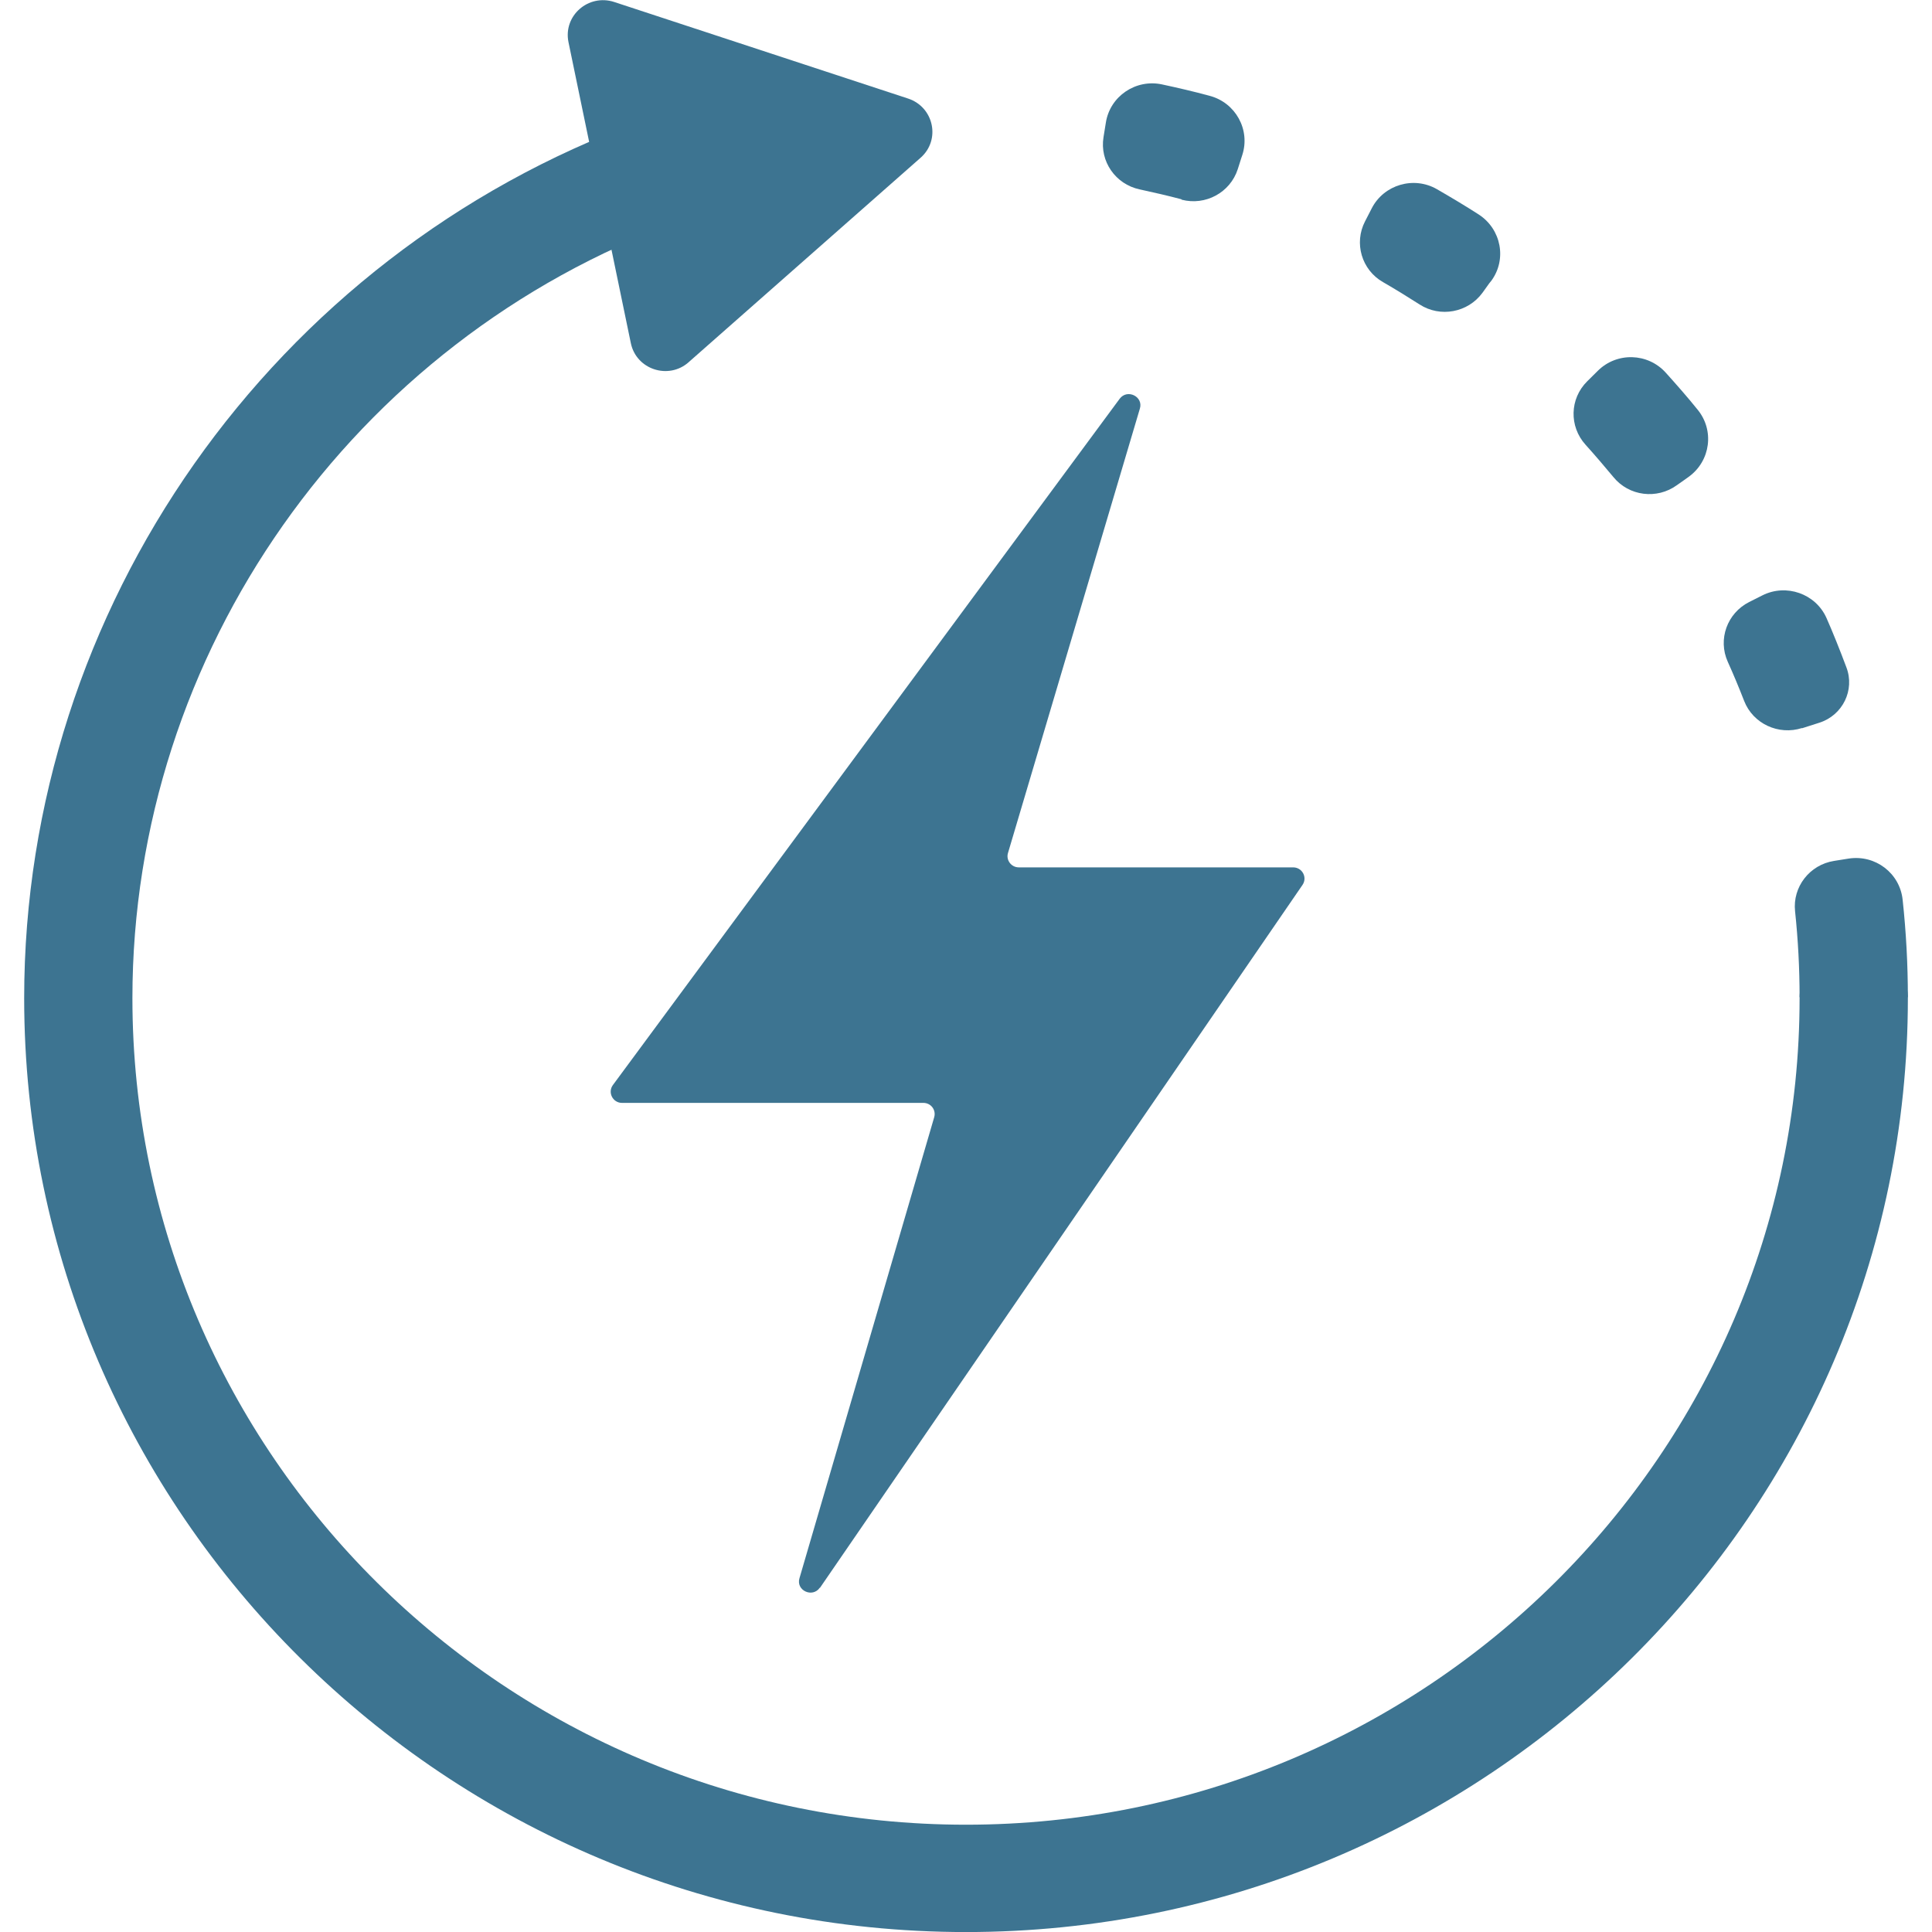 <svg width="41" height="41" viewBox="0 0 41 41" fill="none" xmlns="http://www.w3.org/2000/svg">
<path d="M17.403 33.693L27.64 18.781C27.751 18.621 27.636 18.407 27.443 18.407H21.621C21.46 18.407 21.345 18.252 21.391 18.102L24.19 8.671C24.268 8.416 23.923 8.247 23.762 8.461L13.006 23.027C12.891 23.186 13.006 23.405 13.199 23.405H19.595C19.756 23.405 19.87 23.555 19.825 23.71L16.966 33.492C16.888 33.752 17.242 33.916 17.398 33.693H17.403Z" fill="#3D7491"/>
<path d="M20.5 41.001C9.477 41.001 0.513 32.107 0.513 21.182C0.513 12.903 5.774 5.427 13.608 2.57C14.201 2.352 14.862 2.657 15.083 3.245C15.303 3.832 14.996 4.488 14.403 4.707C7.469 7.236 2.81 13.856 2.81 21.182C2.81 30.854 10.745 38.723 20.5 38.723C30.255 38.723 38.19 30.854 38.19 21.182C38.19 20.553 38.705 20.043 39.339 20.043C39.973 20.043 40.488 20.553 40.488 21.182C40.488 32.112 31.523 41.001 20.5 41.001Z" fill="#3D7491"/>
<path d="M14.619 7.682L19.535 3.349C19.967 2.971 19.82 2.274 19.273 2.092L13.034 0.042C12.487 -0.136 11.949 0.333 12.064 0.894L13.387 7.281C13.502 7.842 14.187 8.065 14.614 7.687L14.619 7.682Z" fill="#3D7491"/>
<path d="M25.072 4.229C24.778 4.151 24.479 4.083 24.185 4.019C23.671 3.91 23.335 3.422 23.418 2.912L23.468 2.602C23.556 2.042 24.102 1.673 24.658 1.791C24.998 1.864 25.334 1.942 25.669 2.033C26.221 2.178 26.538 2.753 26.363 3.29L26.267 3.591C26.106 4.087 25.582 4.37 25.076 4.238L25.072 4.229Z" fill="#3D7491"/>
<path d="M38.19 21.164C38.19 20.553 38.158 19.942 38.094 19.337C38.039 18.822 38.402 18.352 38.921 18.27L39.233 18.22C39.798 18.134 40.318 18.53 40.377 19.095C40.451 19.779 40.488 20.471 40.488 21.164H38.19ZM38.241 15.45C37.745 15.61 37.202 15.359 37.014 14.876C36.904 14.594 36.789 14.316 36.665 14.042C36.453 13.569 36.651 13.013 37.12 12.776L37.4 12.635C37.905 12.38 38.53 12.598 38.76 13.113C38.884 13.391 39.045 13.792 39.183 14.161C39.367 14.644 39.105 15.177 38.613 15.336L38.241 15.455V15.45ZM35.649 10.252L35.585 10.297C35.162 10.603 34.569 10.53 34.239 10.124C34.046 9.892 33.848 9.66 33.646 9.436C33.297 9.049 33.31 8.461 33.683 8.092L33.908 7.869C34.312 7.468 34.969 7.486 35.351 7.91C35.58 8.165 35.81 8.425 36.026 8.694C36.385 9.131 36.302 9.778 35.842 10.115L35.695 10.22M31.606 6.01L31.459 6.215C31.151 6.634 30.563 6.744 30.126 6.461C29.869 6.297 29.612 6.138 29.35 5.987C28.895 5.728 28.73 5.158 28.968 4.698L29.111 4.42C29.368 3.919 30.002 3.732 30.494 4.015C30.793 4.188 31.091 4.365 31.381 4.552C31.859 4.862 31.983 5.504 31.647 5.96" fill="#3D7491"/>
</svg>
